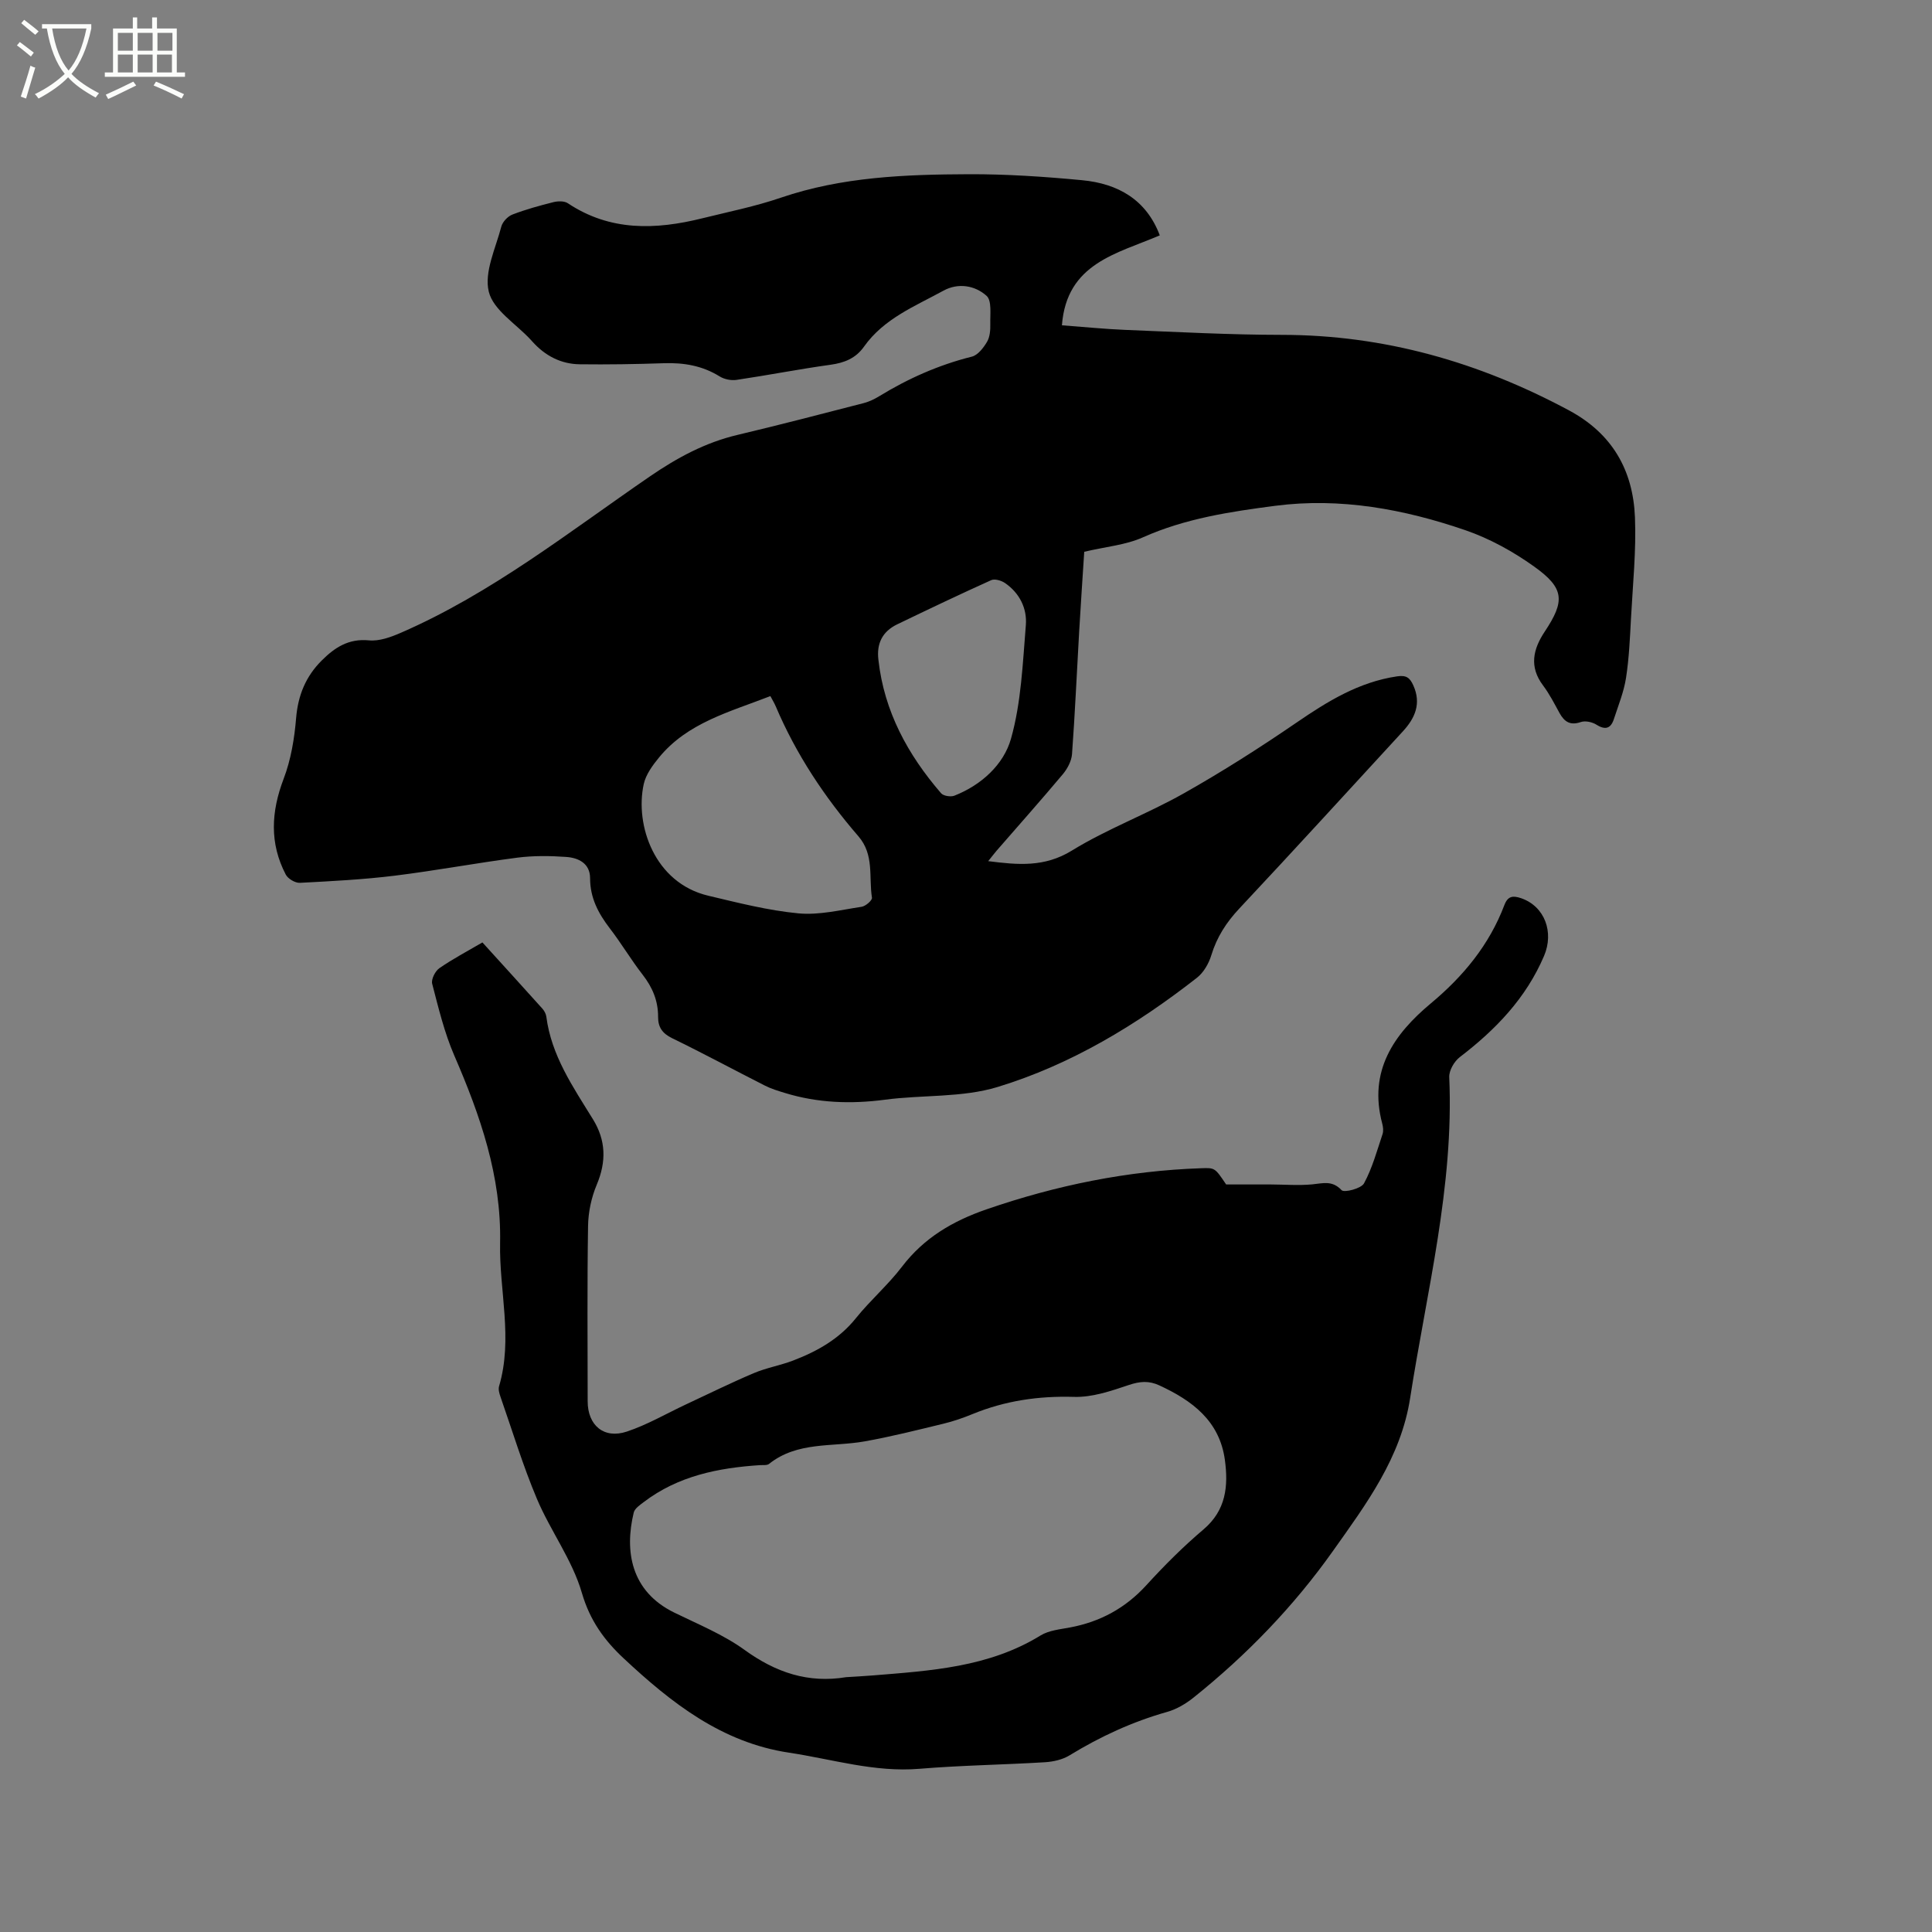 <svg enable-background="new 0 0 400 400" viewBox="0 0 400 400" xmlns="http://www.w3.org/2000/svg"><rect x="0" y="0" width="400" height="400" fill="#808080" stroke="none"/><path d="m6.4 11.7c-1-.8-1.9-1.6-2.9-2.3l.6-.7c.9.7 1.9 1.4 2.9 2.2zm-2.1 8.3c.7-2.1 1.4-4.2 2-6.4.2.1.6.3 1 .4-.7 2.3-1.3 4.4-1.9 6.4zm3-12.8c-1.1-.9-2.1-1.7-2.9-2.4l.6-.7c1 .8 2 1.5 3 2.4zm1.4-1.3v-.9h10.2v.9c-.9 4.2-2.3 7.3-4.1 9.4 1.3 1.4 3.2 2.7 5.7 4-.2.2-.4.5-.7.9-2.5-1.4-4.4-2.7-5.7-4.2-1.4 1.5-3.5 3-6.1 4.4 0 0 0 0-.1-.1-.3-.4-.5-.7-.7-.8 2.7-1.3 4.7-2.8 6.2-4.2-1.8-2.2-3-5.3-3.7-9.4zm9.2 0h-7.1c.6 3.8 1.7 6.7 3.4 8.7 1.7-2 2.9-4.8 3.7-8.7z" fill="#fbfcfa"/><path d="m31.6 3.6h.9v2.3h4.1v9.1h1.7v.9h-16.6v-.9h1.7v-9.1h4.1v-2.3h.9v2.3h3.1v-2.3zm-4 13.3.6.8c-1.9.9-3.8 1.9-5.8 2.8-.2-.3-.3-.6-.5-.9 2-.9 3.9-1.8 5.7-2.7zm-3.2-10.1v3.7h3.1v-3.7zm0 4.5v3.7h3.1v-3.7zm4.1-4.5v3.7h3.1v-3.7zm0 4.5v3.7h3.1v-3.7zm9.1 9.1c-2.1-1.1-4.1-2-5.8-2.7l.5-.8c2.2.9 4.1 1.8 5.8 2.6zm-1.9-13.6h-3.1v3.7h3.1zm-3.2 4.5v3.7h3.1v-3.7z" fill="#fbfcfa"/><path d="m204.6 178.29c6.19.79 11.65 1.29 17.29-2.17 7.36-4.53 15.61-7.58 23.16-11.84 8-4.51 15.78-9.47 23.36-14.66 6.45-4.42 12.92-8.42 20.85-9.59 1.92-.28 2.63.29 3.34 1.85 1.71 3.77.38 6.79-2.15 9.54-11.27 12.25-22.49 24.55-33.88 36.7-2.68 2.86-4.64 5.9-5.78 9.65-.52 1.71-1.59 3.58-2.97 4.66-12.52 9.79-26.1 17.99-41.28 22.62-7.35 2.24-15.54 1.6-23.3 2.63-7.05.93-13.93.69-20.72-1.39-1.41-.43-2.84-.86-4.14-1.52-6.42-3.25-12.76-6.68-19.24-9.83-2.03-.99-2.9-2.3-2.89-4.4.02-3.32-1.16-6.12-3.2-8.74-2.4-3.09-4.41-6.49-6.8-9.6-2.38-3.1-4.08-6.32-4.08-10.38 0-3.07-2.41-4.22-4.93-4.4-3.36-.24-6.8-.28-10.14.15-8.47 1.1-16.89 2.68-25.37 3.73-6.51.8-13.09 1.14-19.64 1.48-.97.05-2.46-.83-2.92-1.7-3.4-6.5-3.04-13.03-.44-19.85 1.51-3.96 2.23-8.34 2.58-12.59.4-4.71 2-8.6 5.29-11.88 2.7-2.7 5.57-4.59 9.78-4.18 2.14.21 4.54-.67 6.59-1.56 18.82-8.18 34.83-20.89 51.58-32.38 5.67-3.89 11.48-7.03 18.19-8.61 8.73-2.07 17.42-4.34 26.11-6.58 1.11-.29 2.19-.81 3.17-1.41 6-3.67 12.33-6.49 19.19-8.2 1.25-.31 2.42-1.84 3.15-3.08.6-1.02.7-2.46.67-3.7-.05-2 .34-4.81-.77-5.81-2.41-2.17-5.88-2.74-8.93-1.07-5.9 3.23-12.34 5.78-16.44 11.58-1.71 2.42-4.05 3.36-6.95 3.76-6.5.9-12.95 2.17-19.44 3.13-1.12.17-2.55-.12-3.51-.72-3.57-2.22-7.41-2.87-11.54-2.73-5.81.2-11.62.29-17.43.22-3.89-.05-7.15-1.76-9.76-4.66-.14-.16-.28-.32-.43-.47-3.02-3.26-7.7-6.11-8.63-9.89-1-4.05 1.42-8.99 2.59-13.48.26-.99 1.33-2.13 2.3-2.5 2.76-1.06 5.63-1.85 8.5-2.57.93-.23 2.23-.26 2.96.22 8.77 5.85 18.19 5.52 27.84 3.13 5.45-1.35 10.98-2.46 16.28-4.27 12.66-4.32 25.77-4.81 38.9-4.86 7.82-.03 15.68.5 23.47 1.24 7.41.7 13.3 4.02 16.08 11.42-8.88 3.81-19.28 5.75-20.26 18.62 4.71.35 8.91.78 13.11.95 10.8.43 21.6 1.02 32.41 1.03 21.24.01 40.88 5.66 59.49 15.65 8.95 4.81 13.24 12.4 13.63 22.12.28 6.95-.45 13.94-.82 20.91-.22 4.13-.4 8.28-1.03 12.35-.45 2.89-1.59 5.68-2.5 8.48-.63 1.96-1.74 2.38-3.62 1.2-.87-.55-2.31-.87-3.23-.55-2.2.76-3.4-.04-4.41-1.85-1.07-1.95-2.09-3.96-3.42-5.73-2.91-3.87-2.07-7.5.35-11.14 4.22-6.34 4.1-8.98-2.19-13.47-4.33-3.1-9.2-5.79-14.22-7.52-12.72-4.37-25.92-6.81-39.38-5.06-9.29 1.21-18.63 2.61-27.4 6.53-3.55 1.59-7.66 1.93-12.15 2.99-.32 4.93-.71 10.71-1.05 16.5-.49 8.47-.86 16.94-1.48 25.4-.11 1.43-.95 3.01-1.9 4.15-4.5 5.36-9.15 10.59-13.74 15.87-.53.63-1.02 1.27-1.71 2.13zm-45.1-34.17c-8.48 3.29-17.16 5.52-23.04 12.69-1.34 1.63-2.74 3.54-3.18 5.52-1.86 8.46 2.2 20.48 13.37 23.12 6.16 1.46 12.36 3.05 18.64 3.65 4.29.41 8.75-.71 13.1-1.36.83-.12 2.23-1.35 2.14-1.88-.68-4.27.51-8.88-2.8-12.71-7.02-8.12-12.92-17-17.13-26.93-.28-.66-.67-1.28-1.1-2.1zm22.37-7.48c1.18 10.63 6.07 19.6 12.97 27.59.49.57 1.99.8 2.75.51 5.61-2.21 10.21-6.45 11.72-11.78 2.13-7.54 2.43-15.64 3.08-23.53.28-3.46-1.3-6.66-4.33-8.73-.75-.51-2.1-.91-2.83-.59-6.54 2.95-13.02 6.04-19.49 9.16-3.03 1.47-4.3 3.95-3.87 7.37z"/><path d="m99.88 195.12c4.16 4.59 8.3 9.12 12.39 13.68.41.45.76 1.09.84 1.68 1.04 8.06 5.52 14.55 9.63 21.21 2.73 4.41 2.82 8.8.81 13.59-1.12 2.66-1.76 5.7-1.8 8.58-.19 12.09-.09 24.18-.08 36.26 0 4.97 3.35 7.85 8.09 6.28 4.25-1.41 8.2-3.73 12.28-5.64 4.67-2.18 9.29-4.46 14.03-6.47 2.62-1.11 5.49-1.59 8.15-2.61 4.98-1.91 9.52-4.45 12.99-8.77 2.98-3.71 6.66-6.88 9.54-10.66 4.56-5.97 10.49-9.45 17.5-11.87 14.43-4.98 29.18-7.99 44.43-8.51 2.85-.1 2.85-.11 5.18 3.36 3.27 0 6.26-.01 9.26 0 2.86.01 5.74.25 8.57-.02 2.21-.21 4.12-.88 6.07 1.2.54.57 4.06-.33 4.64-1.4 1.72-3.17 2.68-6.74 3.84-10.2.22-.66.12-1.51-.07-2.21-2.87-10.81 2.34-18.42 10.07-24.86 6.73-5.61 12.11-12.13 15.23-20.37.71-1.87 1.77-1.98 3.45-1.41 4.9 1.68 6.86 7.03 4.76 11.95-3.74 8.77-10.02 15.27-17.44 20.95-1.15.88-2.25 2.77-2.19 4.14 1 22.61-4.67 44.36-8.09 66.42-1.92 12.41-9.11 21.99-15.99 31.7-8.12 11.46-17.86 21.54-28.84 30.33-1.61 1.29-3.52 2.43-5.48 2.98-7.19 2.03-13.86 5.11-20.22 9-1.44.88-3.33 1.31-5.05 1.42-8.67.53-17.37.64-26.02 1.36-9.29.77-18.04-1.99-27.01-3.34-13.91-2.09-24.36-10.31-34.21-19.51-4.03-3.76-7.01-7.86-8.67-13.57-1.97-6.8-6.49-12.82-9.29-19.43-2.91-6.89-5.09-14.09-7.56-21.17-.24-.68-.48-1.52-.3-2.16 2.93-9.89.02-19.8.22-29.69.28-13.82-4.11-26.4-9.5-38.84-2.04-4.72-3.26-9.82-4.56-14.82-.24-.92.62-2.63 1.49-3.23 2.76-1.91 5.76-3.49 8.91-5.33zm75.31 152.12c1.8-.12 3.6-.2 5.39-.35 12.03-.98 24.11-1.67 34.85-8.28 1.72-1.06 4.02-1.27 6.09-1.66 6.25-1.17 11.47-3.99 15.81-8.74 3.71-4.07 7.63-7.99 11.83-11.55 4.69-3.97 5.17-8.98 4.44-14.39-1.1-8.09-6.75-12.29-13.59-15.45-2.17-1-4.03-.83-6.3-.07-3.66 1.23-7.57 2.57-11.33 2.46-7.34-.22-14.29.79-21.06 3.57-1.95.8-3.97 1.5-6.02 1.99-5.42 1.31-10.85 2.69-16.34 3.66-6.67 1.18-13.87-.02-19.73 4.65-.42.34-1.23.22-1.86.26-8.66.56-16.98 2.23-24.09 7.65-.8.61-1.86 1.32-2.07 2.16-1.94 8.01-.59 16.33 8.39 20.72 4.94 2.42 10.15 4.54 14.56 7.73 6.45 4.67 13.16 6.94 21.03 5.64z"/></svg>
